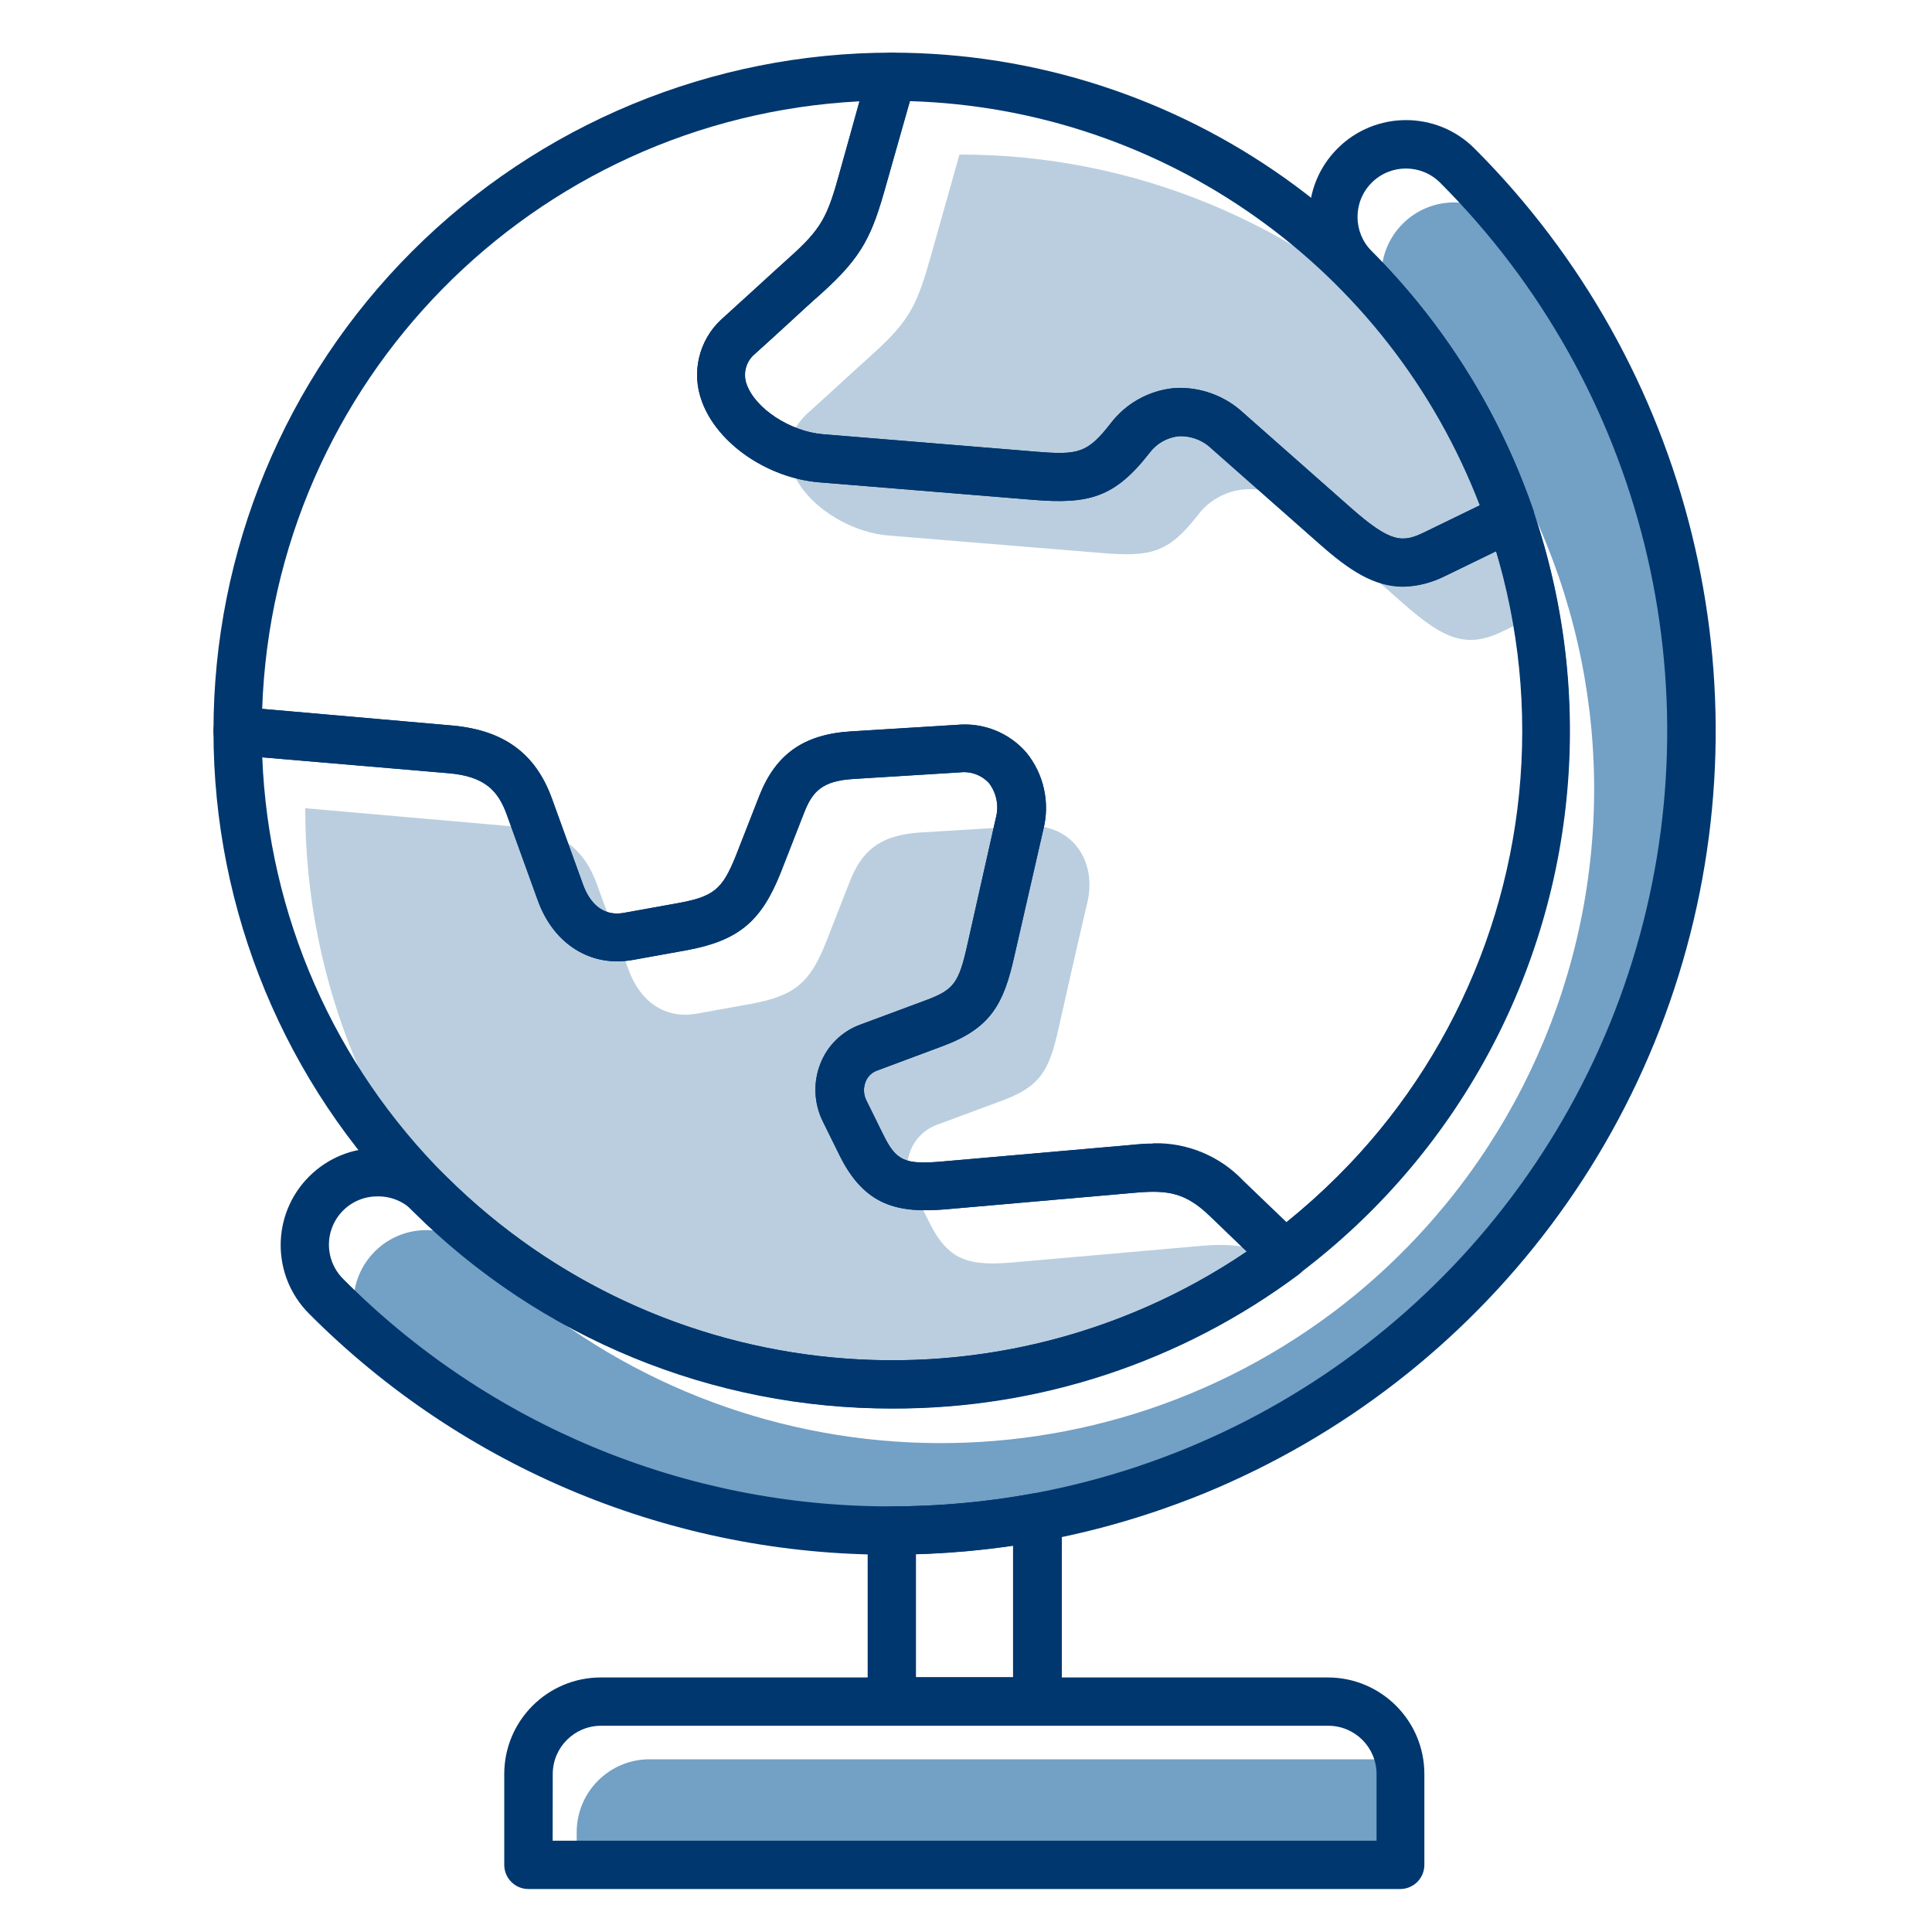 <?xml version="1.0" encoding="UTF-8"?>
<svg width="200px" height="200px" viewBox="0 0 200 200" version="1.1" xmlns="http://www.w3.org/2000/svg" xmlns:xlink="http://www.w3.org/1999/xlink">
    <title>Q-Report-Benefits-Worldwide-Coverage</title>
    <g id="Q-Report-Benefits-Worldwide-Coverage" stroke="none" stroke-width="1" fill="none" fill-rule="evenodd">
        <g id="Worldwide-Coverage" transform="translate(22, 5)">
            <path d="M77.32,11 C76.2,15 75.5,17.48 74.37,21.48 C72.96,26.48 72.22,28.15 68.37,31.62 C66.06,33.7 63.79,35.82 61.47,37.9 C56.26,43 63.33,49.89 70,50.44 L92.1,52.25 C97.1,52.66 98.94,52.25 101.99,48.34 C103.15,46.779 104.931,45.801 106.871,45.658 C108.81,45.516 110.715,46.225 112.09,47.6 L123.2,57.42 C127.52,61.23 129.83,62.17 133.6,60.34 C136.18,59.08 135.5,59.34 138.08,58.05 C134.83,48.63 132.72,38.3 125.2,30.78 C112.504,18.085 95.275,10.967 77.32,11 Z" id="Path" fill="#004B89" opacity="0.27"></path>
            <path d="M112.09,127.05 C108.99,124.05 106.21,123.64 102.37,123.97 L82.8,125.69 C78.18,126.09 76.11,125.43 74.17,121.48 C73.59,120.31 73.01,119.14 72.44,117.97 C71.833,116.786 71.758,115.399 72.235,114.156 C72.712,112.914 73.696,111.933 74.94,111.46 L81.75,108.93 C85.75,107.45 86.62,105.77 87.59,101.43 C88.73,96.37 89.4,93.37 90.59,88.3 C91.53,84.07 88.94,80.22 84.27,80.51 L73.27,81.18 C69.07,81.44 67.2,83.1 65.96,86.28 L63.53,92.49 L63.53,92.49 C61.84,96.8 60.2,98.1 55.69,98.93 L50.14,99.93 C46.89,100.53 44.27,98.71 43.08,95.41 C41.96,92.47 40.863,89.51 39.79,86.53 C38.62,83.31 36.5,81.02 31.53,80.59 L9.6,78.67 C9.578,96.635 16.714,113.869 29.43,126.56 C29.43,126.56 60.94,153.06 112.09,127.05 Z" id="Path" fill="#004B89" opacity="0.27"></path>
            <path d="M116,130.85 C89.033,151.065 51.308,148.385 27.47,124.56 C24.532,121.611 19.759,121.602 16.81,124.54 C13.861,127.478 13.852,132.251 16.79,135.2 C33,151.36 54.14,154.44 75.32,154.44 C80.368,154.44 85.405,153.98 90.37,153.07 C106.3,150.14 115.77,143.37 128.09,131.07 C160.41,98.75 166.17,50.48 133.85,18.16 C130.912,15.222 126.148,15.222 123.21,18.16 C120.272,21.098 120.272,25.862 123.21,28.8 C137.073,42.685 144.24,61.896 142.857,81.468 C141.474,101.04 131.678,119.052 116,130.85 Z" id="Path" fill="#005296" opacity="0.55"></path>
            <path d="M90.37,177.12 L45.22,177.12 C41.07,177.136 37.711,180.5 37.7,184.65 L37.7,189.05 L123.09,188.05 L124.09,185.05 C124.09,180.92 124.61,177.12 120.47,177.12 L90.37,177.12 Z" id="Path" fill="#005296" opacity="0.55"></path>
            <path d="M123.25,55.74 C120.25,55.74 117.68,54.06 114.56,51.29 L103.44,41.48 C102.525,40.583 101.28,40.105 100,40.16 C98.805,40.293 97.719,40.916 97,41.88 C93.37,46.55 90.68,47.21 84.92,46.74 L62.81,44.93 C57.47,44.49 52.25,40.93 50.66,36.55 C49.549,33.582 50.339,30.237 52.66,28.08 L52.76,27.99 L56.19,24.87 C57.35,23.81 58.5,22.75 59.66,21.71 C63.08,18.65 63.66,17.46 64.96,12.71 L67.91,2.27 C68.218,1.194 69.201,0.451 70.32,0.45 C100.274,0.459 126.93,19.451 136.72,47.76 C137.126,48.954 136.582,50.264 135.45,50.82 L127.7,54.58 C126.325,55.303 124.803,55.7 123.25,55.74 Z M100.25,35.15 C102.644,35.189 104.94,36.107 106.7,37.73 L117.82,47.55 C122.01,51.25 123.19,51.19 125.47,50.09 L131.18,47.31 C121.743,22.747 98.482,6.251 72.18,5.47 L69.75,14.11 C68.29,19.31 67.38,21.49 62.98,25.43 C61.83,26.43 60.69,27.51 59.55,28.55 C58.41,29.59 57.28,30.63 56.13,31.66 C55.209,32.434 54.884,33.709 55.32,34.83 C56.24,37.33 59.84,39.67 63.19,39.95 L85.28,41.76 C89.61,42.11 90.58,41.93 93,38.81 C94.569,36.765 96.907,35.453 99.47,35.18 C99.77,35.16 100,35.15 100.3,35.15 L100.25,35.15 Z" id="Shape" fill="#00376F" fill-rule="nonzero"></path>
            <path d="M111,127.35 C110.354,127.352 109.733,127.101 109.27,126.65 L103.27,120.86 C100.77,118.46 98.9,118.18 95.65,118.46 L76,120.18 C70.93,120.62 67.5,119.85 64.9,114.58 L63.17,111.07 C62.245,109.193 62.162,107.012 62.94,105.07 C63.674,103.213 65.165,101.758 67.04,101.07 L73.85,98.54 C76.73,97.47 77.25,96.77 78.13,92.84 L81.08,79.71 C81.433,78.451 81.174,77.099 80.38,76.06 C79.616,75.231 78.5,74.818 77.38,74.95 L66.38,75.63 C63.09,75.83 62.1,76.92 61.23,79.14 L58.8,85.36 C56.8,90.36 54.47,92.36 49.09,93.36 L43.54,94.36 C39.2,95.17 35.32,92.76 33.68,88.24 L30.46,79.34 C29.59,76.93 28.26,75.34 24.33,75.03 L2.38,73.16 C1.087,73.051 0.095,71.967 0.1,70.67 C0.097,52.046 7.495,34.183 20.664,21.014 C33.833,7.845 51.696,0.447 70.32,0.45 C71.102,0.45 71.839,0.815 72.312,1.437 C72.785,2.059 72.939,2.867 72.73,3.62 L69.73,14.11 C68.27,19.31 67.36,21.49 62.96,25.43 C61.81,26.43 60.67,27.51 59.53,28.55 C58.39,29.59 57.26,30.63 56.11,31.66 C55.189,32.434 54.864,33.709 55.3,34.83 C56.22,37.33 59.82,39.67 63.17,39.95 L85.26,41.76 C89.6,42.11 90.56,41.93 92.98,38.81 C94.546,36.764 96.887,35.455 99.45,35.19 C102.115,34.987 104.744,35.908 106.7,37.73 L117.82,47.55 C122.01,51.25 123.19,51.2 125.47,50.09 L133.21,46.33 C133.852,46.011 134.601,45.989 135.26,46.27 C135.922,46.542 136.435,47.084 136.67,47.76 C146.549,76.593 136.763,108.509 112.42,126.85 C112.007,127.155 111.513,127.329 111,127.35 Z M97.37,113.35 C100.893,113.26 104.288,114.67 106.71,117.23 L111.18,121.52 C113.028,120.027 114.797,118.438 116.48,116.76 C133.495,99.884 139.807,74.995 132.89,52.05 L127.74,54.56 C122.63,57.04 119.18,55.31 114.6,51.27 L103.48,41.45 C102.551,40.554 101.289,40.086 100,40.16 C98.805,40.293 97.719,40.916 97,41.88 C93.37,46.55 90.67,47.21 84.92,46.74 L62.81,44.93 C57.47,44.49 52.25,40.93 50.66,36.55 C49.549,33.582 50.339,30.237 52.66,28.08 L52.76,27.99 L56.19,24.87 C57.35,23.81 58.5,22.75 59.66,21.71 C63.08,18.65 63.66,17.46 64.96,12.71 L66.96,5.49 C33.156,7.235 6.304,34.551 5.14,68.38 L24.75,70.1 C30.14,70.57 33.44,72.98 35.14,77.68 L38.36,86.58 C38.83,87.88 40.01,89.98 42.61,89.5 L48.17,88.5 C51.88,87.82 52.77,87.09 54.17,83.61 L56.6,77.4 C58.29,73.08 61.22,71.01 66.09,70.72 L77.09,70.04 C79.795,69.785 82.457,70.85 84.24,72.9 C86.066,75.135 86.719,78.105 86,80.9 L83,94 C81.9,98.93 80.57,101.44 75.59,103.29 L68.78,105.83 C68.236,106.03 67.805,106.457 67.6,107 C67.36,107.617 67.389,108.306 67.68,108.9 L69.41,112.41 C70.77,115.19 71.64,115.58 75.59,115.23 L95.15,113.52 C95.9,113.42 96.63,113.38 97.33,113.38 L97.37,113.35 Z" id="Shape" fill="#00376F" fill-rule="nonzero"></path>
            <path d="M70.43,140.81 C51.791,140.874 33.894,133.511 20.696,120.349 C7.498,107.186 0.087,89.309 0.1,70.67 C0.1,69.969 0.395,69.3 0.912,68.826 C1.429,68.353 2.121,68.118 2.82,68.18 L24.75,70.1 C30.14,70.57 33.44,72.98 35.14,77.68 L38.36,86.58 C38.83,87.88 40,89.98 42.61,89.49 L48.17,88.49 C51.88,87.81 52.77,87.08 54.17,83.6 L54.17,83.6 L56.6,77.39 C58.29,73.07 61.22,71 66.09,70.71 L77.09,70.03 C79.79,69.778 82.446,70.838 84.23,72.88 C86.058,75.114 86.715,78.084 86,80.88 L83,94 C81.9,98.93 80.56,101.44 75.59,103.29 L68.78,105.83 C68.236,106.03 67.805,106.457 67.6,107 C67.36,107.617 67.389,108.306 67.68,108.9 L69.41,112.41 C70.77,115.18 71.64,115.58 75.59,115.24 L95.15,113.52 C99.45,113.15 102.87,113.65 106.67,117.3 L112.67,123.09 C113.213,123.608 113.495,124.342 113.44,125.09 C113.39,125.822 113.025,126.497 112.44,126.94 C100.309,135.993 85.566,140.861 70.43,140.81 Z M5.15,73.4 C5.795,89.75 12.6,105.25 24.2,116.79 C46.413,138.848 81.129,142.108 107.06,124.57 L103.2,120.86 C100.71,118.46 98.84,118.18 95.59,118.46 L76,120.18 C70.94,120.62 67.5,119.85 64.9,114.58 L63.17,111.08 C62.248,109.203 62.164,107.022 62.94,105.08 C63.676,103.221 65.172,101.765 67.05,101.08 L73.85,98.55 C76.73,97.47 77.25,96.78 78.13,92.85 L81.08,79.72 C81.433,78.461 81.174,77.109 80.38,76.07 C79.616,75.241 78.5,74.828 77.38,74.96 L66.38,75.64 C63.1,75.84 62.11,76.93 61.24,79.15 L58.81,85.37 C56.81,90.37 54.48,92.37 49.1,93.37 L43.55,94.37 C39.2,95.17 35.33,92.77 33.69,88.25 L30.47,79.34 C29.6,76.94 28.27,75.34 24.34,75.04 L5.15,73.4 Z" id="Shape" fill="#00376F" fill-rule="nonzero"></path>
            <path d="M70.32,155.941 C47.689,156.018 25.968,147.037 10,131 C6.076,127.079 6.074,120.719 9.995,116.795 C13.916,112.871 20.276,112.869 24.2,116.79 C47.203,139.634 83.457,142.211 109.46,122.85 L109.46,122.85 C111.933,120.997 114.272,118.972 116.46,116.79 C128.702,104.564 135.582,87.972 135.582,70.67 C135.582,53.368 128.702,36.776 116.46,24.55 C112.544,20.634 112.544,14.286 116.46,10.37 C120.376,6.454 126.724,6.454 130.64,10.37 C153.029,32.77 161.163,65.732 151.764,95.976 C142.365,126.22 116.982,148.766 85.84,154.53 C80.72,155.465 75.525,155.937 70.32,155.941 Z M17.11,118.85 C15.065,118.826 13.212,120.049 12.43,121.938 C11.648,123.828 12.096,126.003 13.56,127.43 C28.581,142.532 49.02,150.998 70.32,150.94 C75.217,150.938 80.103,150.493 84.92,149.61 C114.234,144.184 138.128,122.96 146.973,94.49 C155.818,66.02 148.159,34.993 127.08,13.91 C125.122,11.955 121.95,11.957 119.995,13.915 C118.04,15.873 118.042,19.045 120,21 C134.362,35.41 141.782,55.333 140.344,75.627 C138.906,95.922 128.751,114.599 112.5,126.84 C84.503,147.691 45.463,144.914 20.7,120.31 C19.748,119.36 18.454,118.834 17.11,118.85 Z" id="Shape" fill="#00376F" fill-rule="nonzero"></path>
            <path d="M85.37,173.62 L70.32,173.62 C68.939,173.62 67.82,172.501 67.82,171.12 L67.82,153.44 C67.82,152.059 68.939,150.94 70.32,150.94 C75.217,150.938 80.103,150.492 84.92,149.61 C85.657,149.459 86.423,149.649 87.005,150.126 C87.587,150.604 87.923,151.317 87.92,152.07 L87.92,171.12 C87.92,171.792 87.65,172.435 87.17,172.906 C86.69,173.376 86.042,173.633 85.37,173.62 Z M72.82,168.62 L82.87,168.62 L82.87,155 C79.54,155.488 76.184,155.782 72.82,155.88 L72.82,168.62 Z" id="Shape" fill="#00376F" fill-rule="nonzero"></path>
            <path d="M123,190.55 L32.7,190.55 C31.319,190.55 30.2,189.431 30.2,188.05 L30.2,178.65 C30.2,173.127 34.677,168.65 40.2,168.65 L115.45,168.65 C120.973,168.65 125.45,173.127 125.45,178.65 L125.45,188.05 C125.45,189.411 124.361,190.523 123,190.55 Z M35.21,185.55 L120.5,185.55 L120.5,178.65 C120.5,175.889 118.261,173.65 115.5,173.65 L40.22,173.65 C37.459,173.65 35.22,175.889 35.22,178.65 L35.21,185.55 Z" id="Shape" fill="#00376F" fill-rule="nonzero"></path>
        </g>
    </g>
</svg>